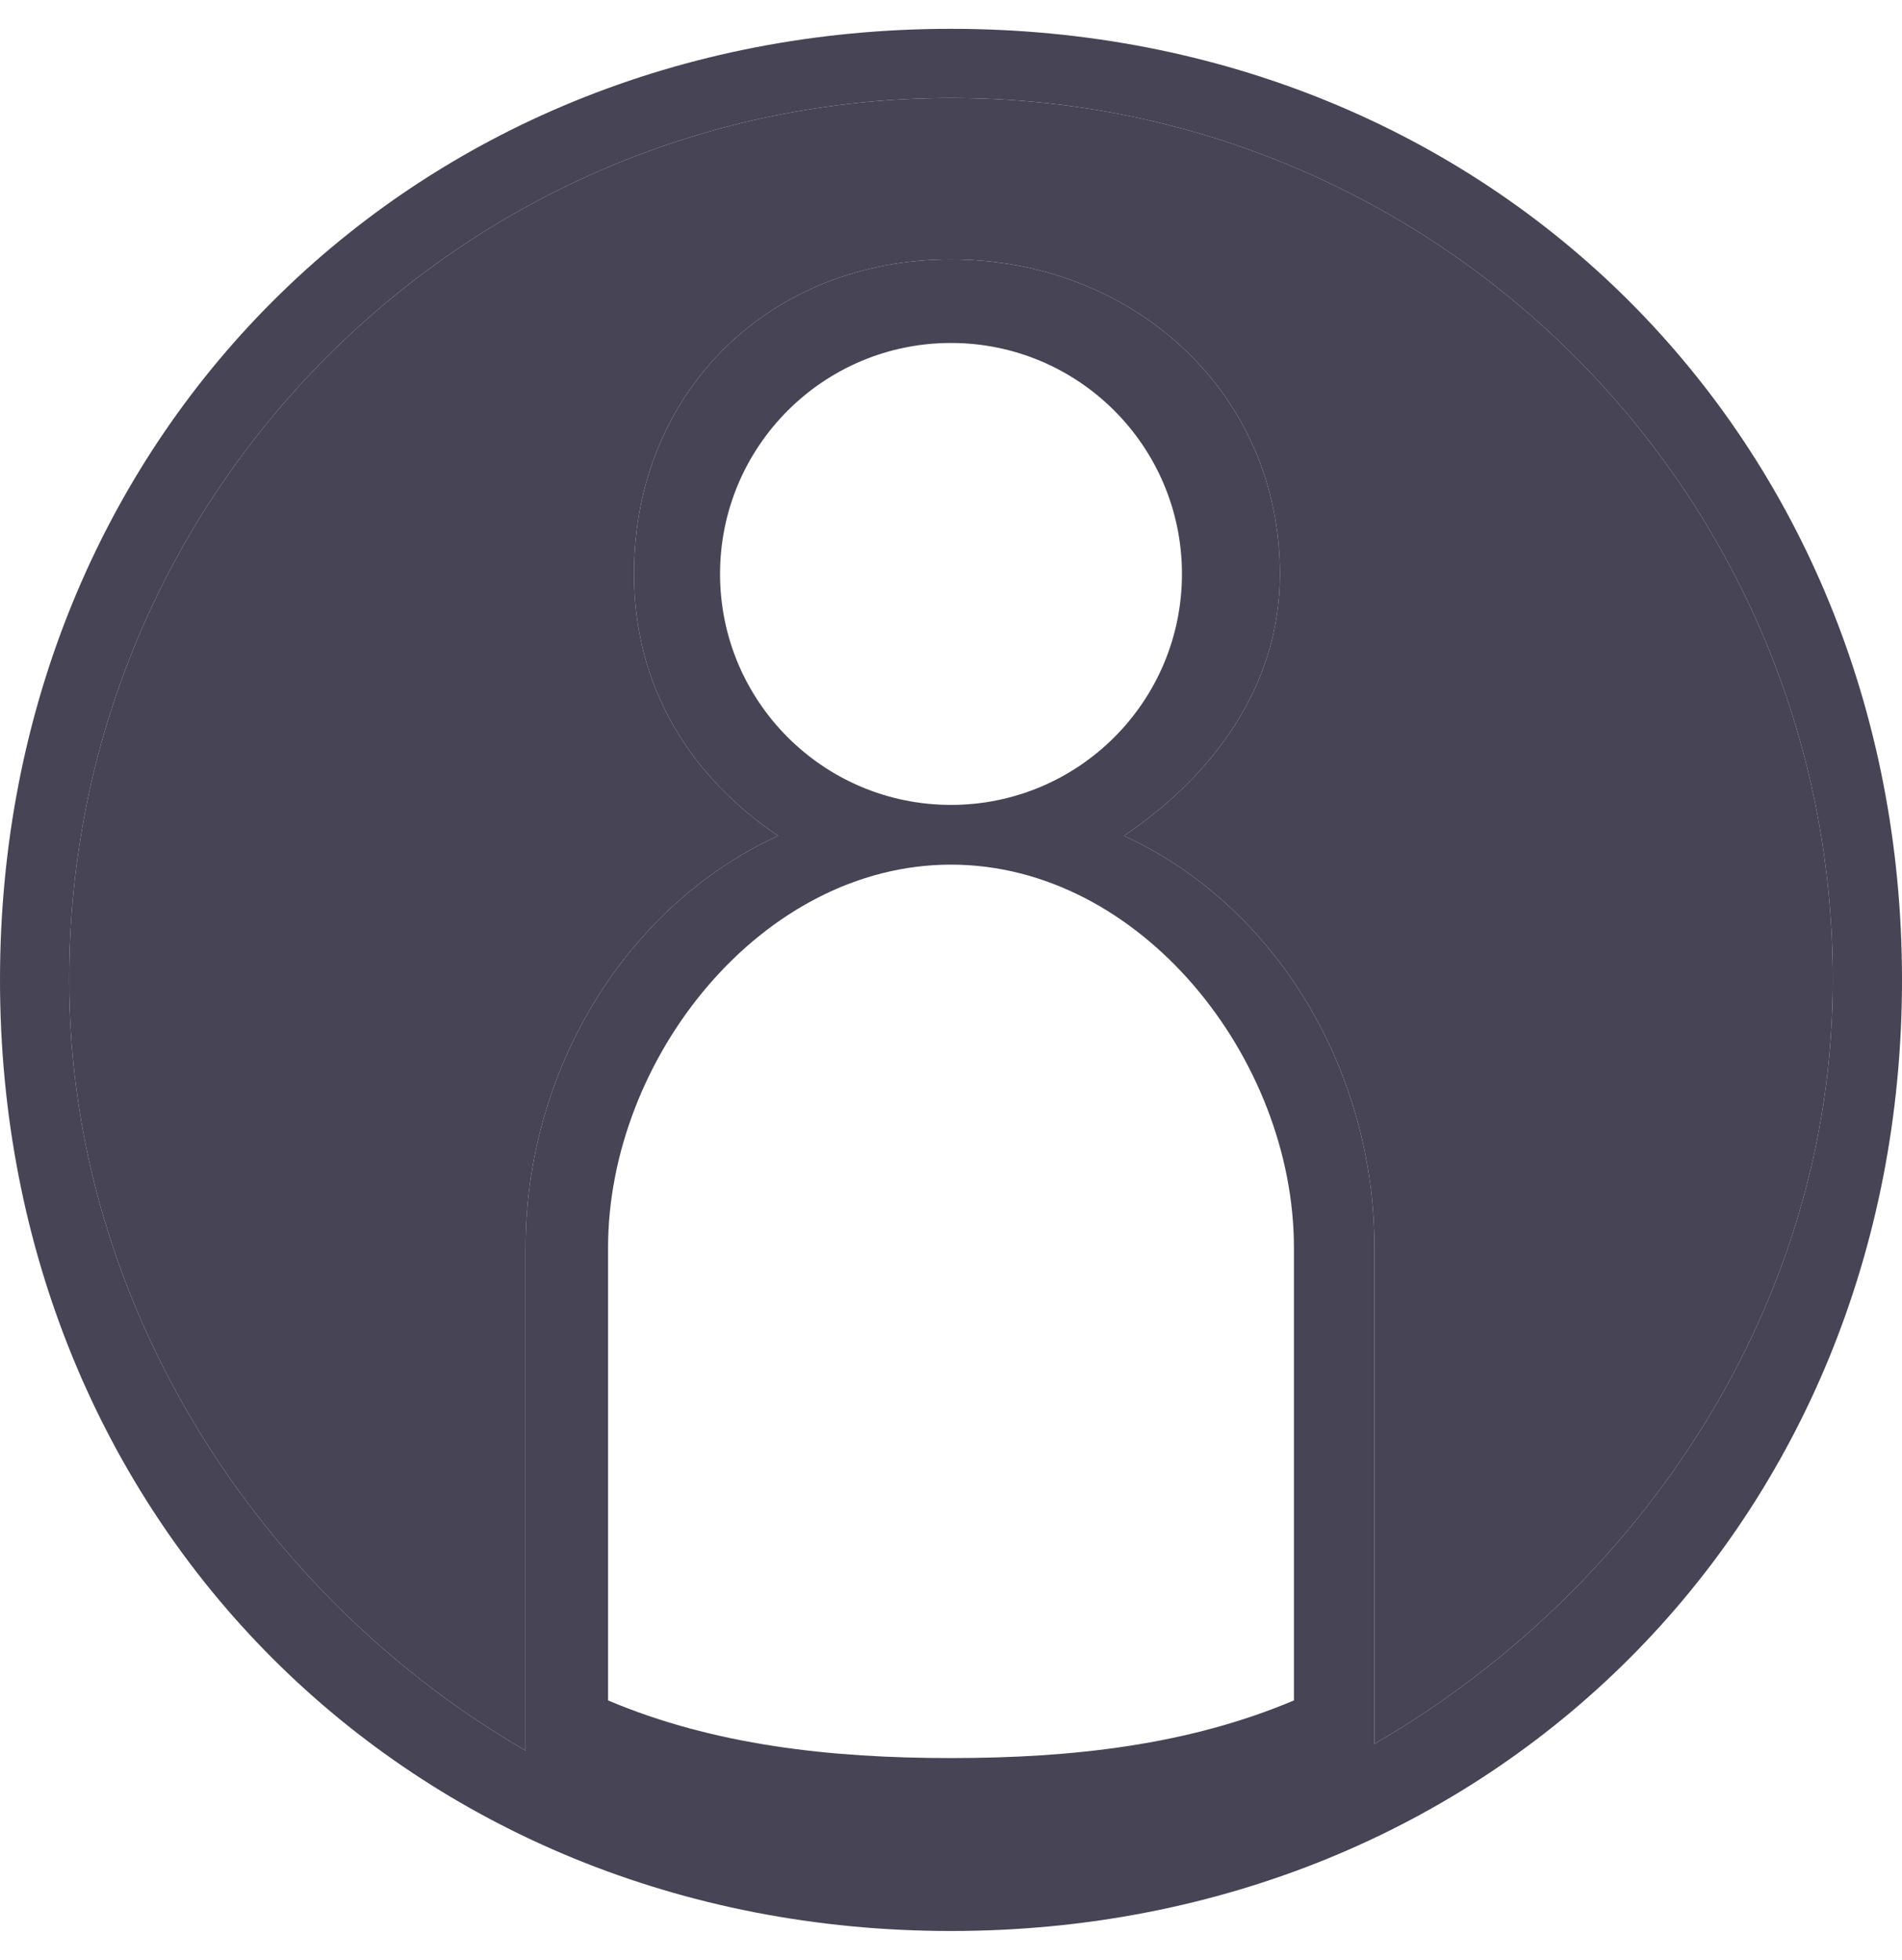 <svg width="33" height="34" viewBox="0 0 33 34" fill="none" xmlns="http://www.w3.org/2000/svg">
<g id="ico/person">
<g id="Vector">
<path d="M0 17C0 7.611 7.111 0.5 16.5 0.5C25.889 0.5 33 7.611 33 17C33 26.389 25.889 33.5 16.5 33.5C7.111 33.5 0 26.389 0 17ZM16.5 1.7C8.05 1.7 1.2 8.55 1.2 17C1.2 22.663 4.546 27.724 9.119 30.37V21.647C9.119 18.56 10.867 15.709 13.5 14.5C11.981 13.475 11 11.928 11 9.957C11 6.805 13.348 4.5 16.5 4.5C19.652 4.5 22.207 6.805 22.207 9.957C22.207 11.928 21.019 13.475 19.5 14.5C22.133 15.709 23.847 18.56 23.847 21.647V30.253C28.42 27.608 31.8 22.663 31.8 17C31.8 8.55 24.95 1.7 16.5 1.7ZM22.45 29.5V21.647C22.45 18.36 19.786 15 16.5 15C13.214 15 10.55 18.36 10.55 21.647V29.5C12.379 30.273 14.39 30.5 16.5 30.5C18.61 30.5 20.621 30.273 22.45 29.5ZM16.5 5.95C14.287 5.95 12.493 7.744 12.493 9.957C12.493 12.17 14.287 13.964 16.5 13.964C18.713 13.964 20.507 12.17 20.507 9.957C20.507 7.744 18.713 5.95 16.5 5.95Z" fill="#464455"/>
<path d="M16.5 1.7C8.05 1.7 1.2 8.55 1.2 17C1.2 22.663 4.546 27.724 9.119 30.37V21.647C9.119 18.56 10.867 15.709 13.5 14.5C11.981 13.475 11 11.928 11 9.957C11 6.805 13.348 4.5 16.5 4.5C19.652 4.5 22.207 6.805 22.207 9.957C22.207 11.928 21.019 13.475 19.5 14.5C22.133 15.709 23.847 18.56 23.847 21.647V30.253C28.42 27.608 31.8 22.663 31.8 17C31.8 8.55 24.95 1.7 16.5 1.7Z" fill="#464455"/>
</g>
</g>
</svg>
